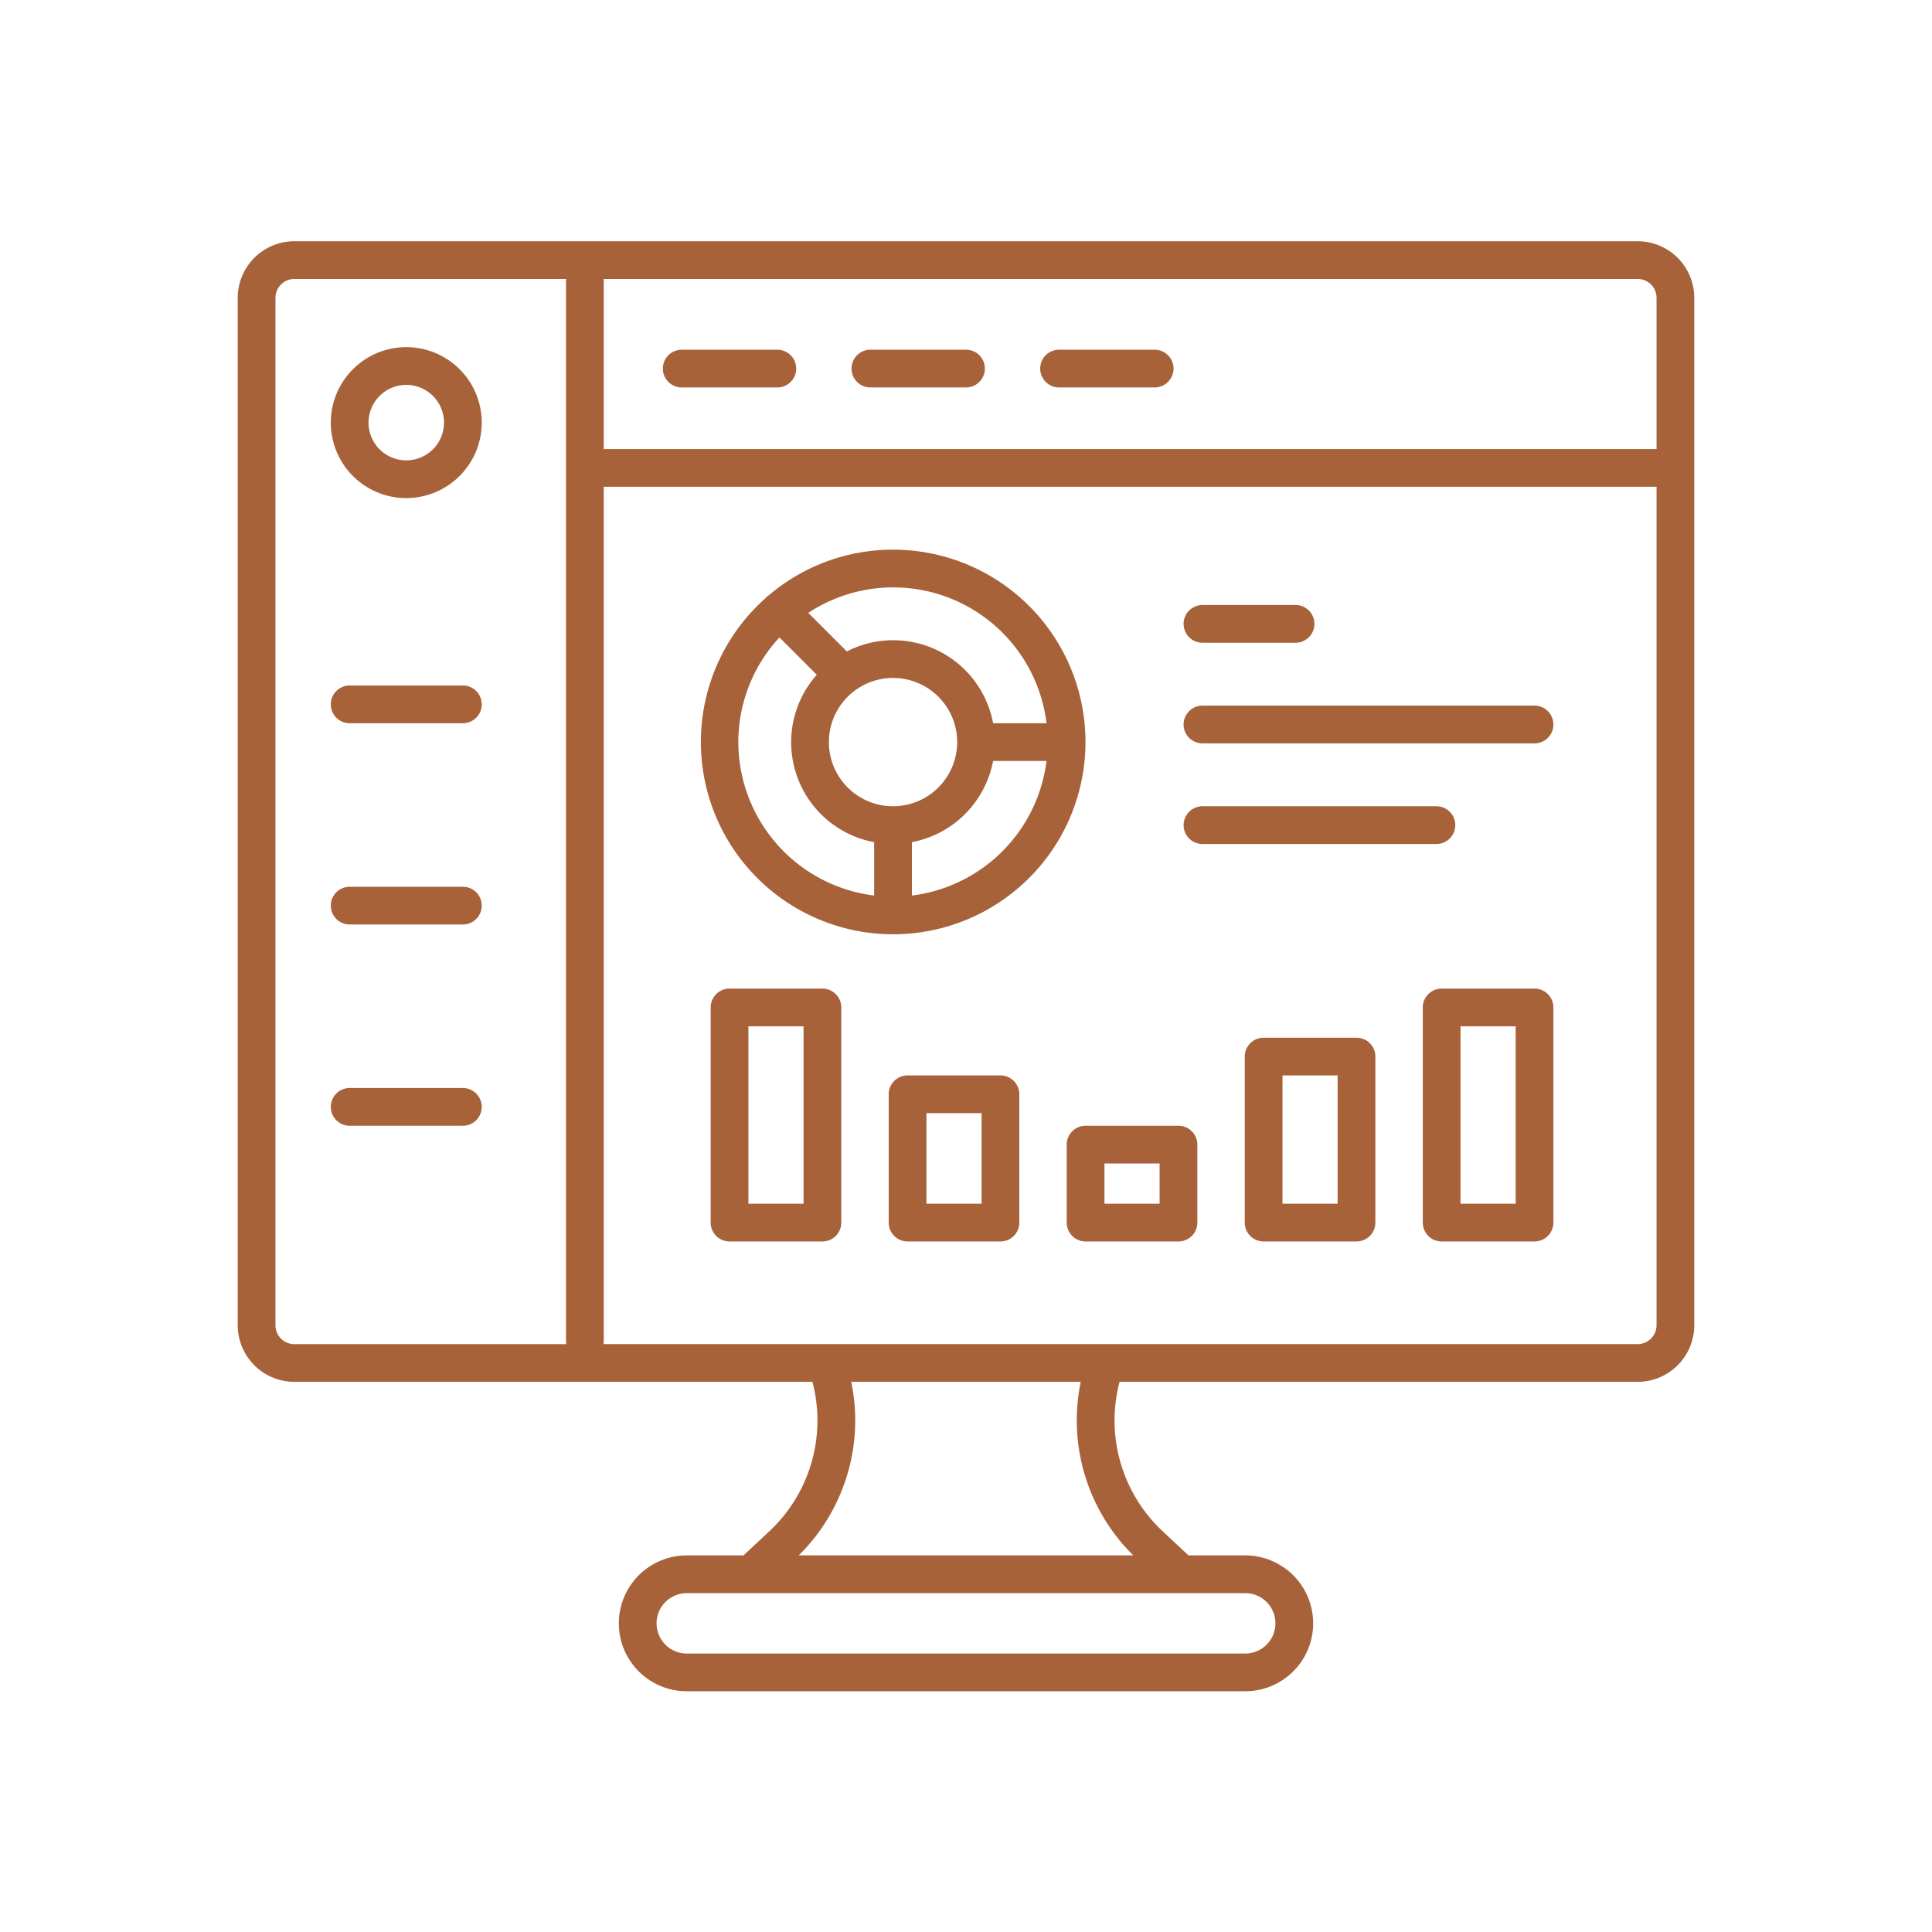 
<svg xmlns="http://www.w3.org/2000/svg" version="1.1" xmlns:xlink="http://www.w3.org/1999/xlink" width="56" height="56" x="0" y="0" viewBox="0 0 256 256" style="enable-background:new 0 0 512 512" xml:space="preserve" class=""><g><path fill="#a7623a" d="M103 51.339H90.333a2.5 2.5 0 0 1 0-5H103a2.5 2.5 0 0 1 0 5zM128 51.339h-12.667a2.5 2.5 0 0 1 0-5H128a2.5 2.5 0 0 1 0 5zM153 51.339h-12.667a2.5 2.5 0 0 1 0-5H153a2.5 2.5 0 0 1 0 5z" opacity="1" data-original="#ebe7f2"></path><path fill="#a7623a" d="M61.333 95.833h-15a2.5 2.5 0 0 1 0-5h15a2.5 2.5 0 0 1 0 5zM61.333 122.5h-15a2.5 2.5 0 0 1 0-5h15a2.5 2.5 0 0 1 0 5zM61.333 149.167h-15a2.5 2.5 0 0 1 0-5h15a2.5 2.5 0 0 1 0 5zM53.833 66a10 10 0 1 1 10-10 10.011 10.011 0 0 1-10 10zm0-15a5 5 0 1 0 5 5 5.006 5.006 0 0 0-5-5z" opacity="1" data-original="#65c1d6" class=""></path><g fill="#846f75"><path d="M217 31.966H39a7.508 7.508 0 0 0-7.5 7.5V175.6a7.509 7.509 0 0 0 7.5 7.5h68.652a20.1 20.1 0 0 1-5.726 19.816l-3.411 3.184H91a9 9 0 0 0 0 18h74a9 9 0 0 0 0-18h-7.515l-3.411-3.184a20.1 20.1 0 0 1-5.726-19.816H217a7.509 7.509 0 0 0 7.5-7.5V39.466a7.508 7.508 0 0 0-7.5-7.5zm2.5 7.5V59.5H80V36.966h137a2.5 2.5 0 0 1 2.5 2.5zM36.5 175.6V39.466a2.5 2.5 0 0 1 2.5-2.5h36v140.74a2.5 2.5 0 0 0 .04.4H39a2.5 2.5 0 0 1-2.5-2.506zM169 215.1a4 4 0 0 1-4 4H91a4 4 0 0 1 0-8h74a4 4 0 0 1 4 4zm-18.829-9h-44.342a25.1 25.1 0 0 0 6.965-23h30.412a25.1 25.1 0 0 0 6.965 23zm66.829-28H79.96a2.5 2.5 0 0 0 .04-.4V64.5h139.5v111.1a2.5 2.5 0 0 1-2.5 2.5z" fill="#a7623a" opacity="1" data-original="#846f75" class=""></path><path d="M118.333 72.833a25.377 25.377 0 0 0-16.4 5.994 2.5 2.5 0 0 0-.419.334c-.031.03-.052.066-.08.1a25.481 25.481 0 1 0 16.9-6.426zm20.332 23h-7.073a13.465 13.465 0 0 0-19.385-9.515l-5.107-5.111a20.462 20.462 0 0 1 31.569 14.626zm-20.332 11a8.5 8.5 0 1 1 8.5-8.5 8.51 8.51 0 0 1-8.5 8.5zm-20.5-8.5a20.4 20.4 0 0 1 5.448-13.87l4.948 4.947a13.469 13.469 0 0 0 7.6 22.182v7.073a20.52 20.52 0 0 1-17.996-20.332zm23 20.332v-7.073a13.527 13.527 0 0 0 10.759-10.759h7.073a20.522 20.522 0 0 1-17.832 17.832zM159.333 85.167h12.334a2.5 2.5 0 0 0 0-5h-12.334a2.5 2.5 0 0 0 0 5zM203.333 93.5h-44a2.5 2.5 0 0 0 0 5h44a2.5 2.5 0 0 0 0-5zM192.833 109.333a2.5 2.5 0 0 0-2.5-2.5h-31a2.5 2.5 0 0 0 0 5h31a2.5 2.5 0 0 0 2.5-2.5zM108.975 130.994H96.667a2.5 2.5 0 0 0-2.5 2.5V162a2.5 2.5 0 0 0 2.5 2.5h12.308a2.5 2.5 0 0 0 2.5-2.5v-28.506a2.5 2.5 0 0 0-2.5-2.5zm-2.5 28.506h-7.308v-23.506h7.308zM132.564 142.5h-12.307a2.5 2.5 0 0 0-2.5 2.5v17a2.5 2.5 0 0 0 2.5 2.5h12.307a2.5 2.5 0 0 0 2.5-2.5v-17a2.5 2.5 0 0 0-2.5-2.5zm-2.5 17h-7.307v-12h7.307zM156.154 149.167h-12.308a2.5 2.5 0 0 0-2.5 2.5V162a2.5 2.5 0 0 0 2.5 2.5h12.308a2.5 2.5 0 0 0 2.5-2.5v-10.333a2.5 2.5 0 0 0-2.5-2.5zm-2.5 10.333h-7.308v-5.333h7.308zM179.743 137.5h-12.307a2.5 2.5 0 0 0-2.5 2.5v22a2.5 2.5 0 0 0 2.5 2.5h12.307a2.5 2.5 0 0 0 2.5-2.5v-22a2.5 2.5 0 0 0-2.5-2.5zm-2.5 22h-7.307v-17h7.307zM203.333 130.994h-12.308a2.5 2.5 0 0 0-2.5 2.5V162a2.5 2.5 0 0 0 2.5 2.5h12.308a2.5 2.5 0 0 0 2.5-2.5v-28.506a2.5 2.5 0 0 0-2.5-2.5zm-2.5 28.506h-7.308v-23.506h7.308z" fill="#a7623a" opacity="1" data-original="#846f75" class=""></path></g></g></svg>